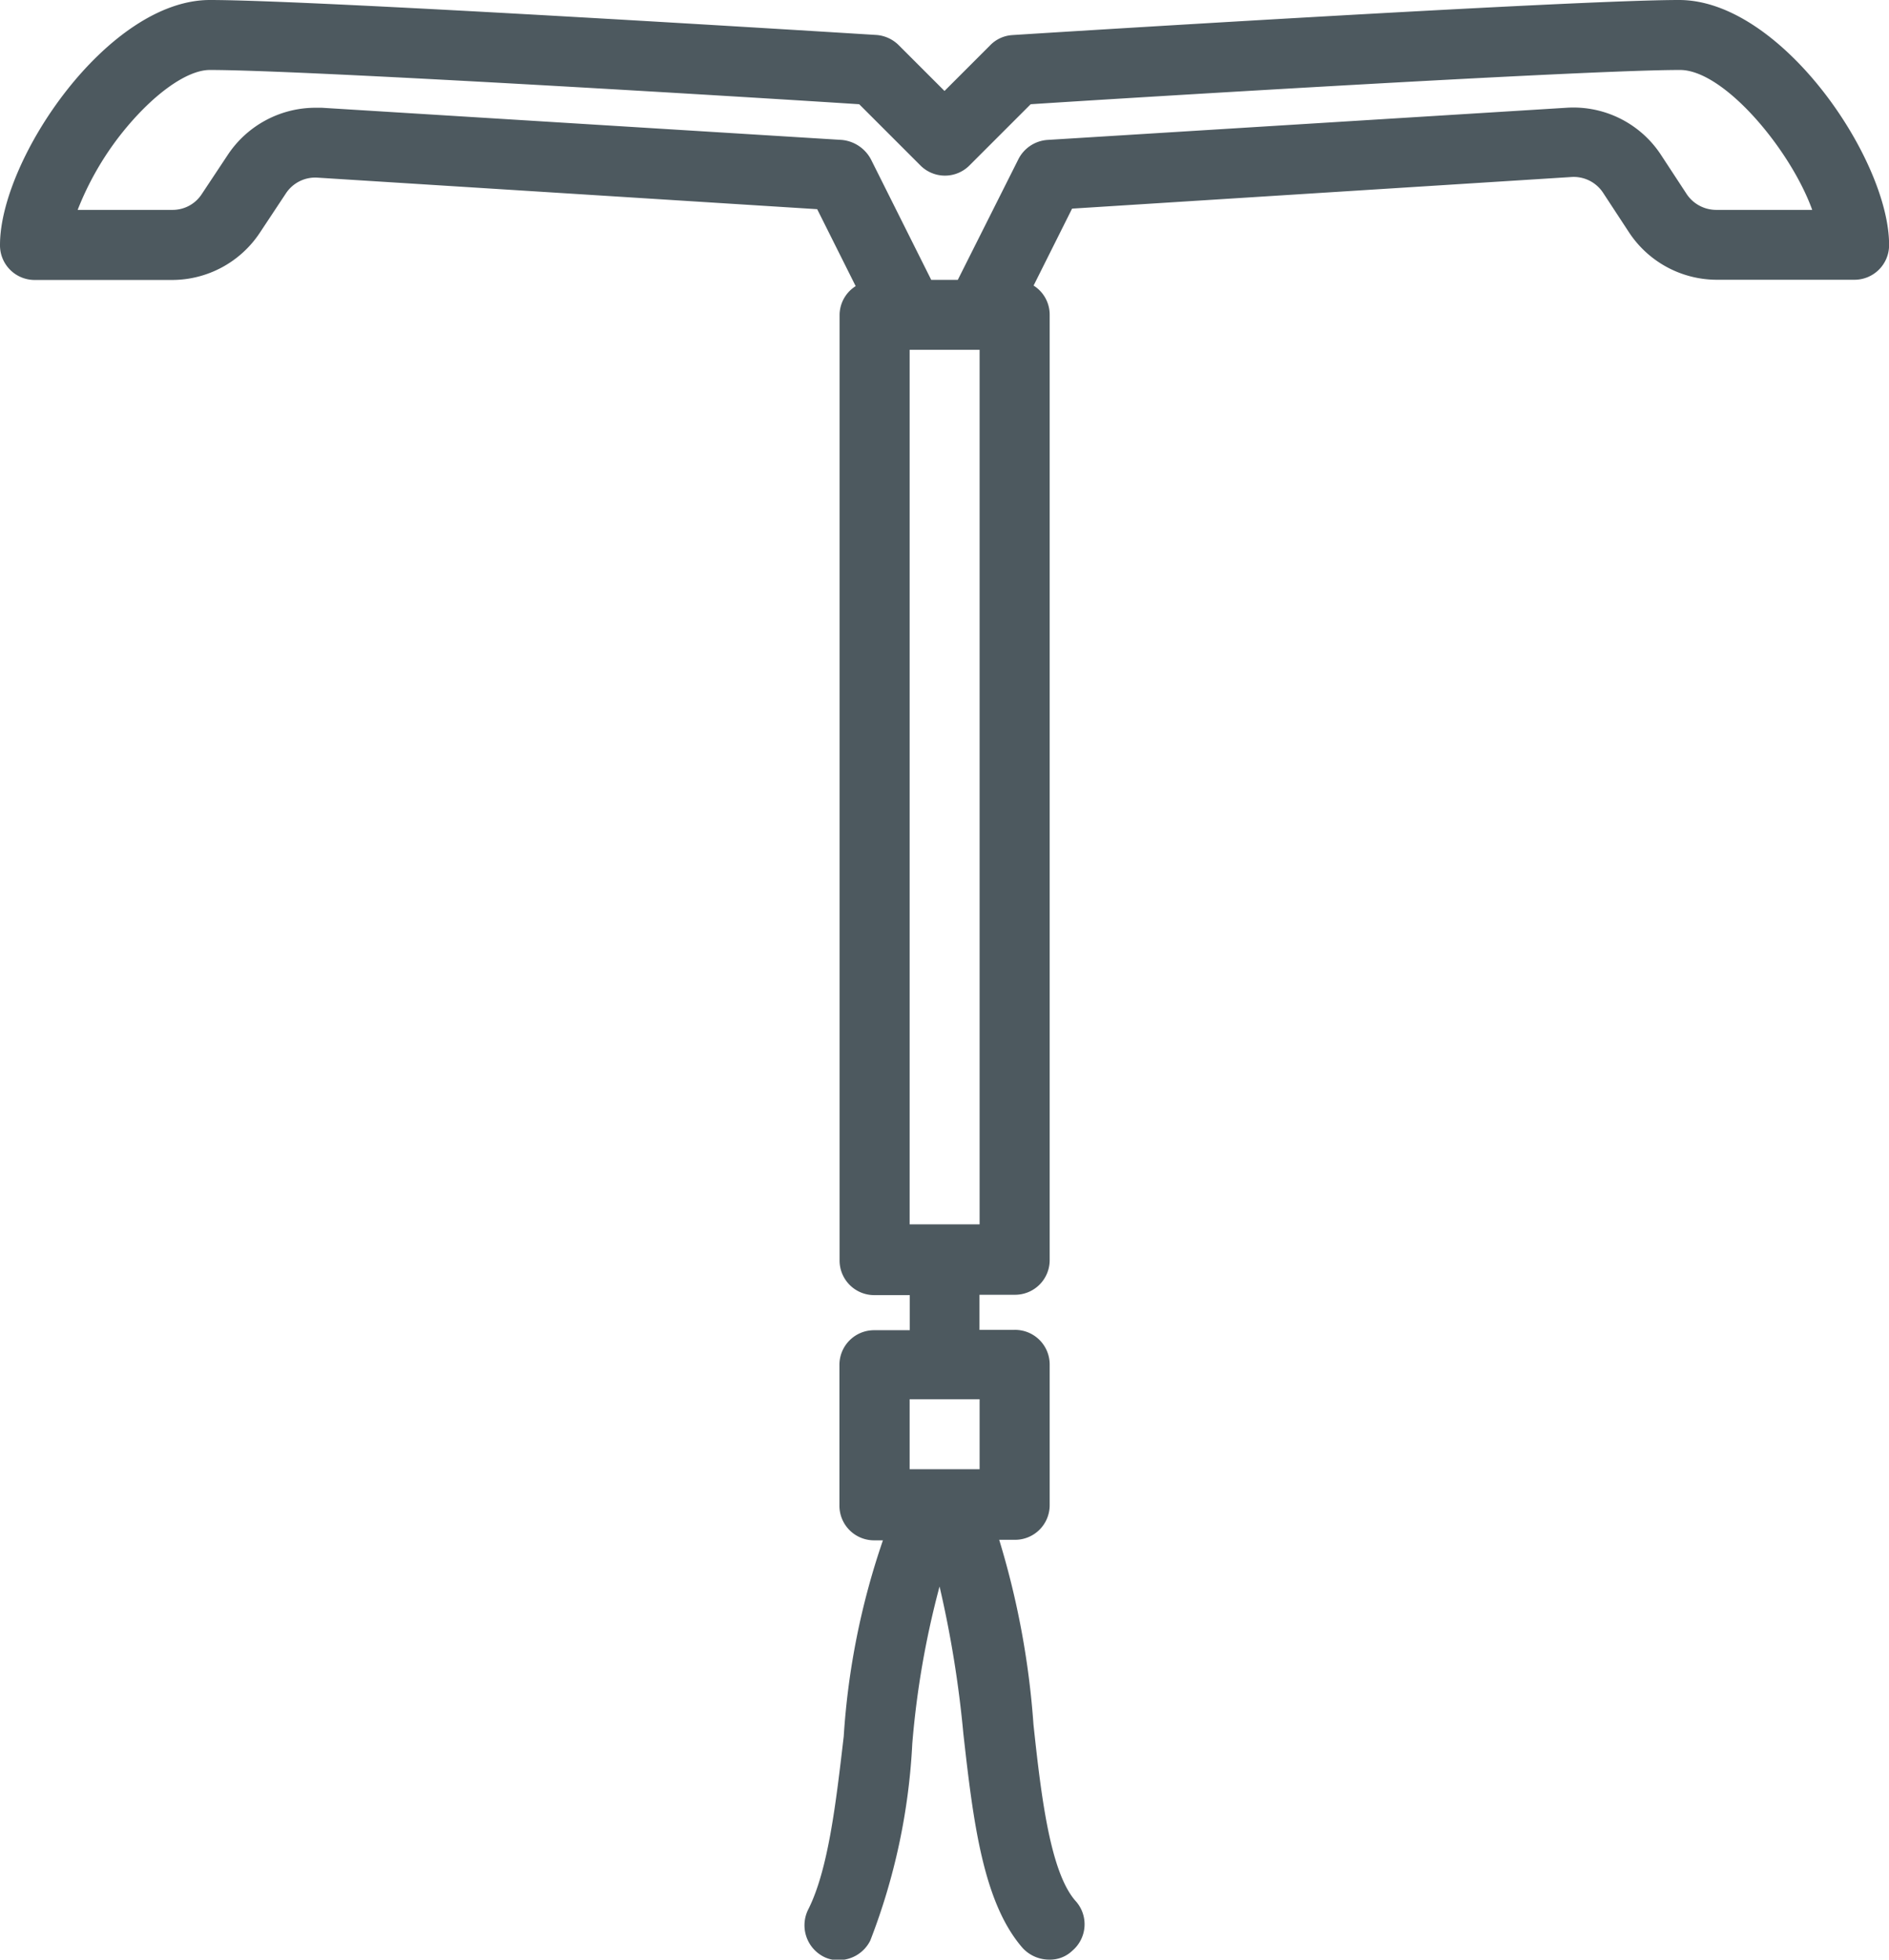 <svg xmlns="http://www.w3.org/2000/svg" width="64.584" height="67" viewBox="0 0 64.584 67">
  <path id="IUD" d="M57.408,0c-3.66,0-22.03,1.148-22.8,1.2a1.154,1.154,0,0,0-.765.359L32.292,3.11,30.737,1.555a1.207,1.207,0,0,0-.765-.359C29.182,1.148,10.836,0,7.176,0,3.684,0,0,5.454,0,8.372a1.184,1.184,0,0,0,1.2,1.2H5.884a3.6,3.6,0,0,0,2.99-1.6L9.783,6.6a1.2,1.2,0,0,1,1.076-.526L27.939,7.152l1.316,2.631a1.175,1.175,0,0,0-.55,1V43.08a1.184,1.184,0,0,0,1.2,1.2h1.2v1.2H29.9a1.184,1.184,0,0,0-1.2,1.2v4.784a1.184,1.184,0,0,0,1.2,1.2h.287a25.573,25.573,0,0,0-1.34,6.7c-.263,2.248-.526,4.569-1.22,5.932a1.208,1.208,0,0,0,.526,1.6,1.057,1.057,0,0,0,.526.12,1.207,1.207,0,0,0,1.076-.67,21.555,21.555,0,0,0,1.435-6.722,30.246,30.246,0,0,1,.933-5.382,37.373,37.373,0,0,1,.813,5.023c.335,2.99.67,5.789,2.033,7.343A1.236,1.236,0,0,0,35.88,67a1.1,1.1,0,0,0,.789-.311,1.185,1.185,0,0,0,.1-1.7c-.861-.981-1.172-3.564-1.435-6.028a28.451,28.451,0,0,0-1.172-6.315h.526a1.184,1.184,0,0,0,1.2-1.2V46.668a1.184,1.184,0,0,0-1.2-1.2h-1.2v-1.2h1.2a1.184,1.184,0,0,0,1.2-1.2V10.764a1.175,1.175,0,0,0-.55-1l1.316-2.631L53.724,6.052a1.2,1.2,0,0,1,1.076.526l.909,1.387a3.6,3.6,0,0,0,2.99,1.6h4.688a1.184,1.184,0,0,0,1.2-1.2C64.584,5.454,60.9,0,57.408,0ZM31.1,47.84h2.392v2.392H31.1Zm0-5.98V11.96h2.392v29.9ZM58.676,7.176a1.215,1.215,0,0,1-1-.526l-.909-1.387a3.581,3.581,0,0,0-3.205-1.579l-17.749,1.1a1.208,1.208,0,0,0-1,.67L32.747,9.568h-.909L29.78,5.454a1.259,1.259,0,0,0-1-.67L11,3.684h-.215a3.6,3.6,0,0,0-2.99,1.6L6.889,6.65a1.185,1.185,0,0,1-1,.526H2.655A10.236,10.236,0,0,1,4.114,4.617c1.052-1.34,2.248-2.225,3.062-2.225,3.277,0,19.3.981,22.2,1.172l2.081,2.081a1.184,1.184,0,0,0,1.7,0l2.081-2.081c2.894-.191,18.921-1.172,22.2-1.172,1.507,0,3.779,2.727,4.521,4.784H58.676Z" fill="#4d595f"/>
</svg>
